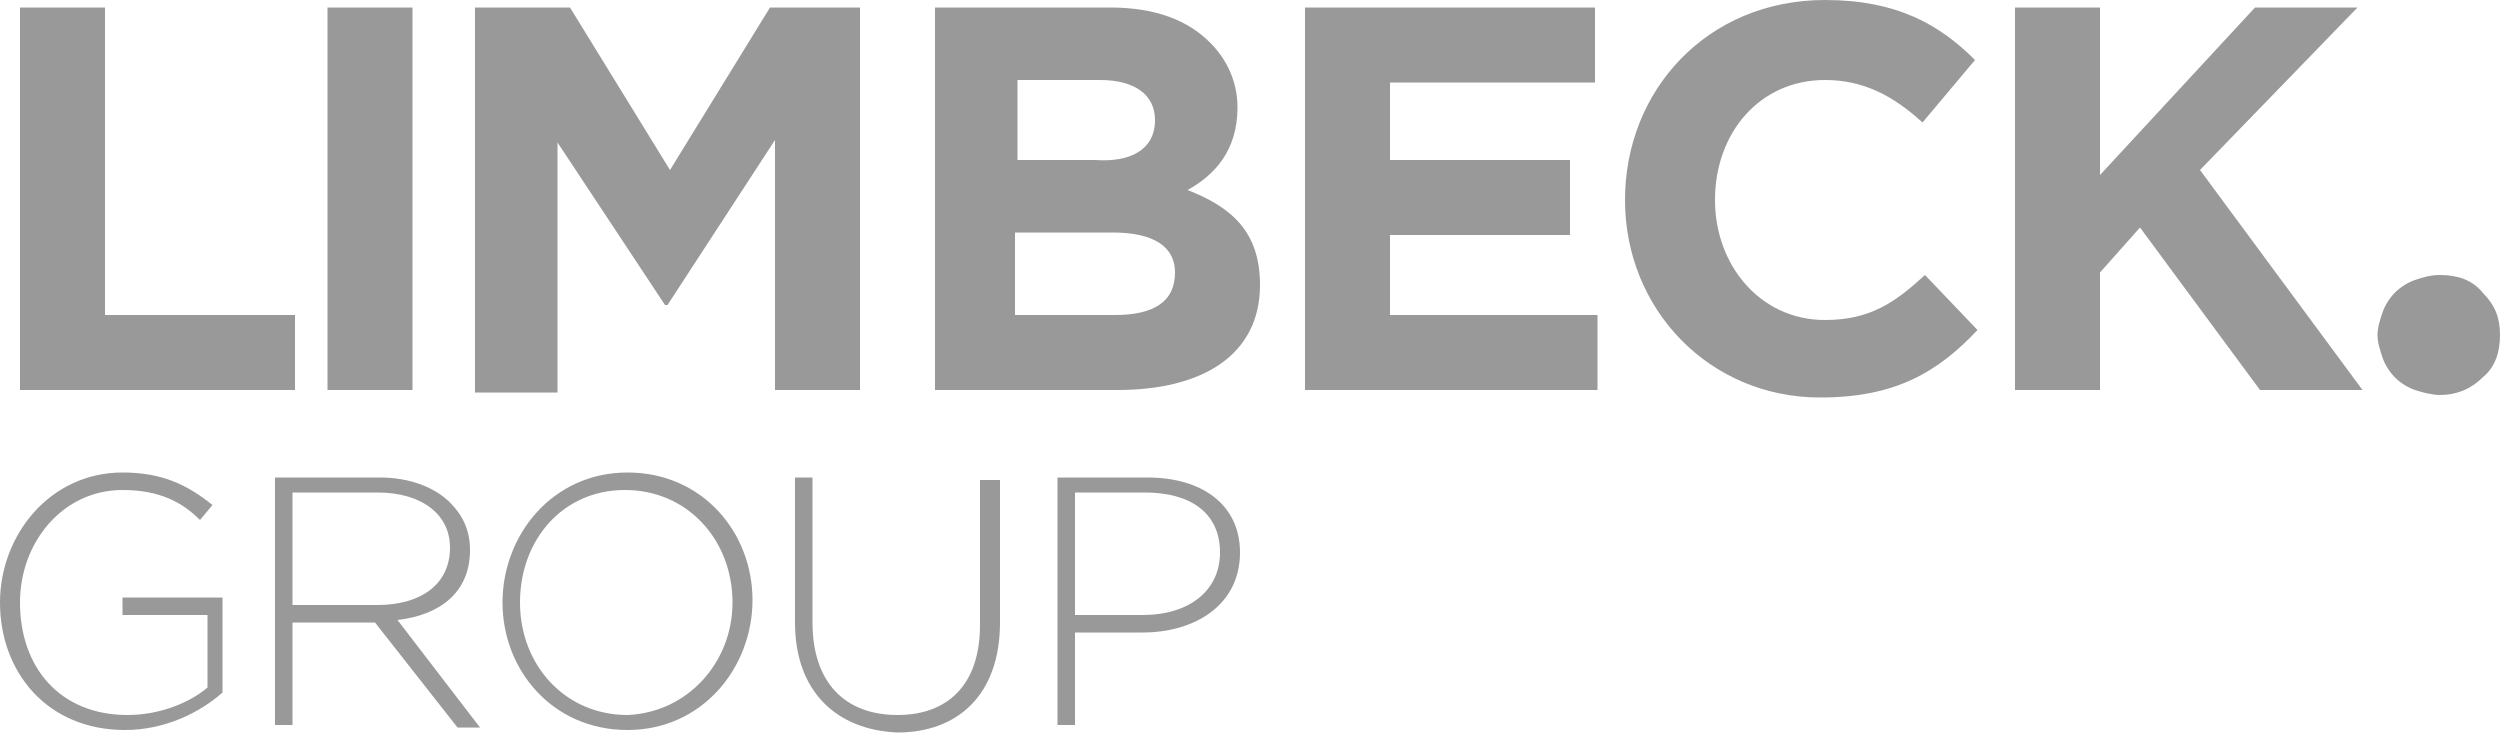 <svg width="100" height="30" viewBox="0 0 100 30" version="1.1" xmlns="http://www.w3.org/2000/svg"><g id="Page-1" stroke="none" stroke-width="1" fill="none" fill-rule="evenodd" opacity=".8"><g id="eCommerce-A" transform="translate(-1162 -628)" fill="gray" fill-rule="nonzero"><g id="authority-logos" transform="translate(0 556)"><g id="limbeck-group_logo_white" transform="translate(1162 72)"><path id="Path" d="M.8.3h3.4v12.3h7.6v3H.8zM13.1.3h3.4v15.3h-3.4zM19.2.3h3.6l4 6.5 4-6.5h3.6v15.3H31v-10l-4.3 6.6h-.1l-4.3-6.5v10H19V.3z"/><path d="M37.3.3h7.1c1.8 0 3.1.5 4 1.4.7.7 1.1 1.6 1.1 2.6 0 1.7-.9 2.7-2 3.3 1.8.7 2.9 1.7 2.9 3.8 0 2.8-2.3 4.2-5.7 4.2h-7.3V.3h-.1zm8.9 4.5c0-1-.8-1.6-2.2-1.6h-3.3v3.2h3.1c1.4.1 2.4-.4 2.4-1.6zm-1.7 4.5h-3.9v3.3h4c1.5 0 2.4-.5 2.4-1.7 0-1-.8-1.6-2.5-1.6z" id="Shape"/><path id="Path" d="M52.2.3h11.6v3h-8.2v3.1h7.2v3h-7.2v3.2h8.3v3H52.2zM65 8c0-4.4 3.3-8 8-8 2.9 0 4.6 1 6 2.4l-2.1 2.5c-1.2-1.1-2.4-1.7-3.9-1.7-2.6 0-4.4 2.1-4.4 4.8 0 2.6 1.8 4.8 4.4 4.8 1.8 0 2.8-.7 4-1.8l2.1 2.2c-1.6 1.7-3.3 2.7-6.3 2.7-4.4 0-7.8-3.5-7.8-7.9zM80.6.3H84V7L90.2.3h4.1L88 6.8l6.5 8.8h-4.1l-4.8-6.5-1.6 1.8v4.7h-3.4zM100 13.4c0 .7-.2 1.3-.7 1.7-.5.5-1.1.7-1.7.7-.3 0-.7-.1-1-.2-.3-.1-.6-.3-.8-.5-.2-.2-.4-.5-.5-.8-.1-.3-.2-.6-.2-.9 0-.3.1-.6.2-.9.1-.3.3-.6.5-.8.2-.2.5-.4.8-.5.3-.1.6-.2 1-.2.7 0 1.3.2 1.7.7.5.5.7 1 .7 1.7zM0 24.1c0-2.7 2-5.2 4.9-5.2 1.6 0 2.6.5 3.6 1.3l-.5.6c-.7-.7-1.6-1.2-3.1-1.2-2.4 0-4.1 2.1-4.1 4.5 0 2.6 1.6 4.5 4.3 4.5 1.3 0 2.5-.5 3.2-1.1v-2.9H4.9v-.7h4v3.8c-.9.8-2.3 1.5-3.9 1.5-3.1 0-5-2.3-5-5.1z"/><path d="M11 19.1h4.2c1.2 0 2.2.4 2.8 1 .5.5.8 1.1.8 1.9 0 1.7-1.2 2.6-2.9 2.8l3.3 4.3h-.9L15 24.9h-3.3V29H11v-9.9zm4.1 5.1c1.7 0 2.9-.8 2.9-2.3 0-1.3-1.1-2.2-2.9-2.2h-3.4v4.5h3.4zM20.1 24.1c0-2.7 2-5.2 5-5.2s5 2.4 5 5.1c0 2.7-2 5.2-5 5.2s-5-2.4-5-5.1zm9.2 0c0-2.5-1.8-4.5-4.3-4.5s-4.2 2-4.2 4.5 1.8 4.5 4.3 4.5c2.4-.1 4.2-2.1 4.2-4.5z" id="Shape"/><path d="M31.8 24.9v-5.8h.7v5.8c0 2.4 1.3 3.7 3.4 3.7 2 0 3.3-1.2 3.3-3.6v-5.8h.8v5.7c0 2.9-1.7 4.4-4.1 4.4-2.4-.1-4.1-1.6-4.1-4.4z" id="Path"/><path d="M42.3 19.1h3.6c2.2 0 3.7 1.1 3.7 3 0 2.1-1.8 3.2-3.9 3.2H43V29h-.7v-9.9zm3.4 5.5c1.9 0 3.1-1 3.1-2.5 0-1.6-1.2-2.4-3-2.4H43v4.9h2.7z" id="Shape"/></g></g></g></g></svg>